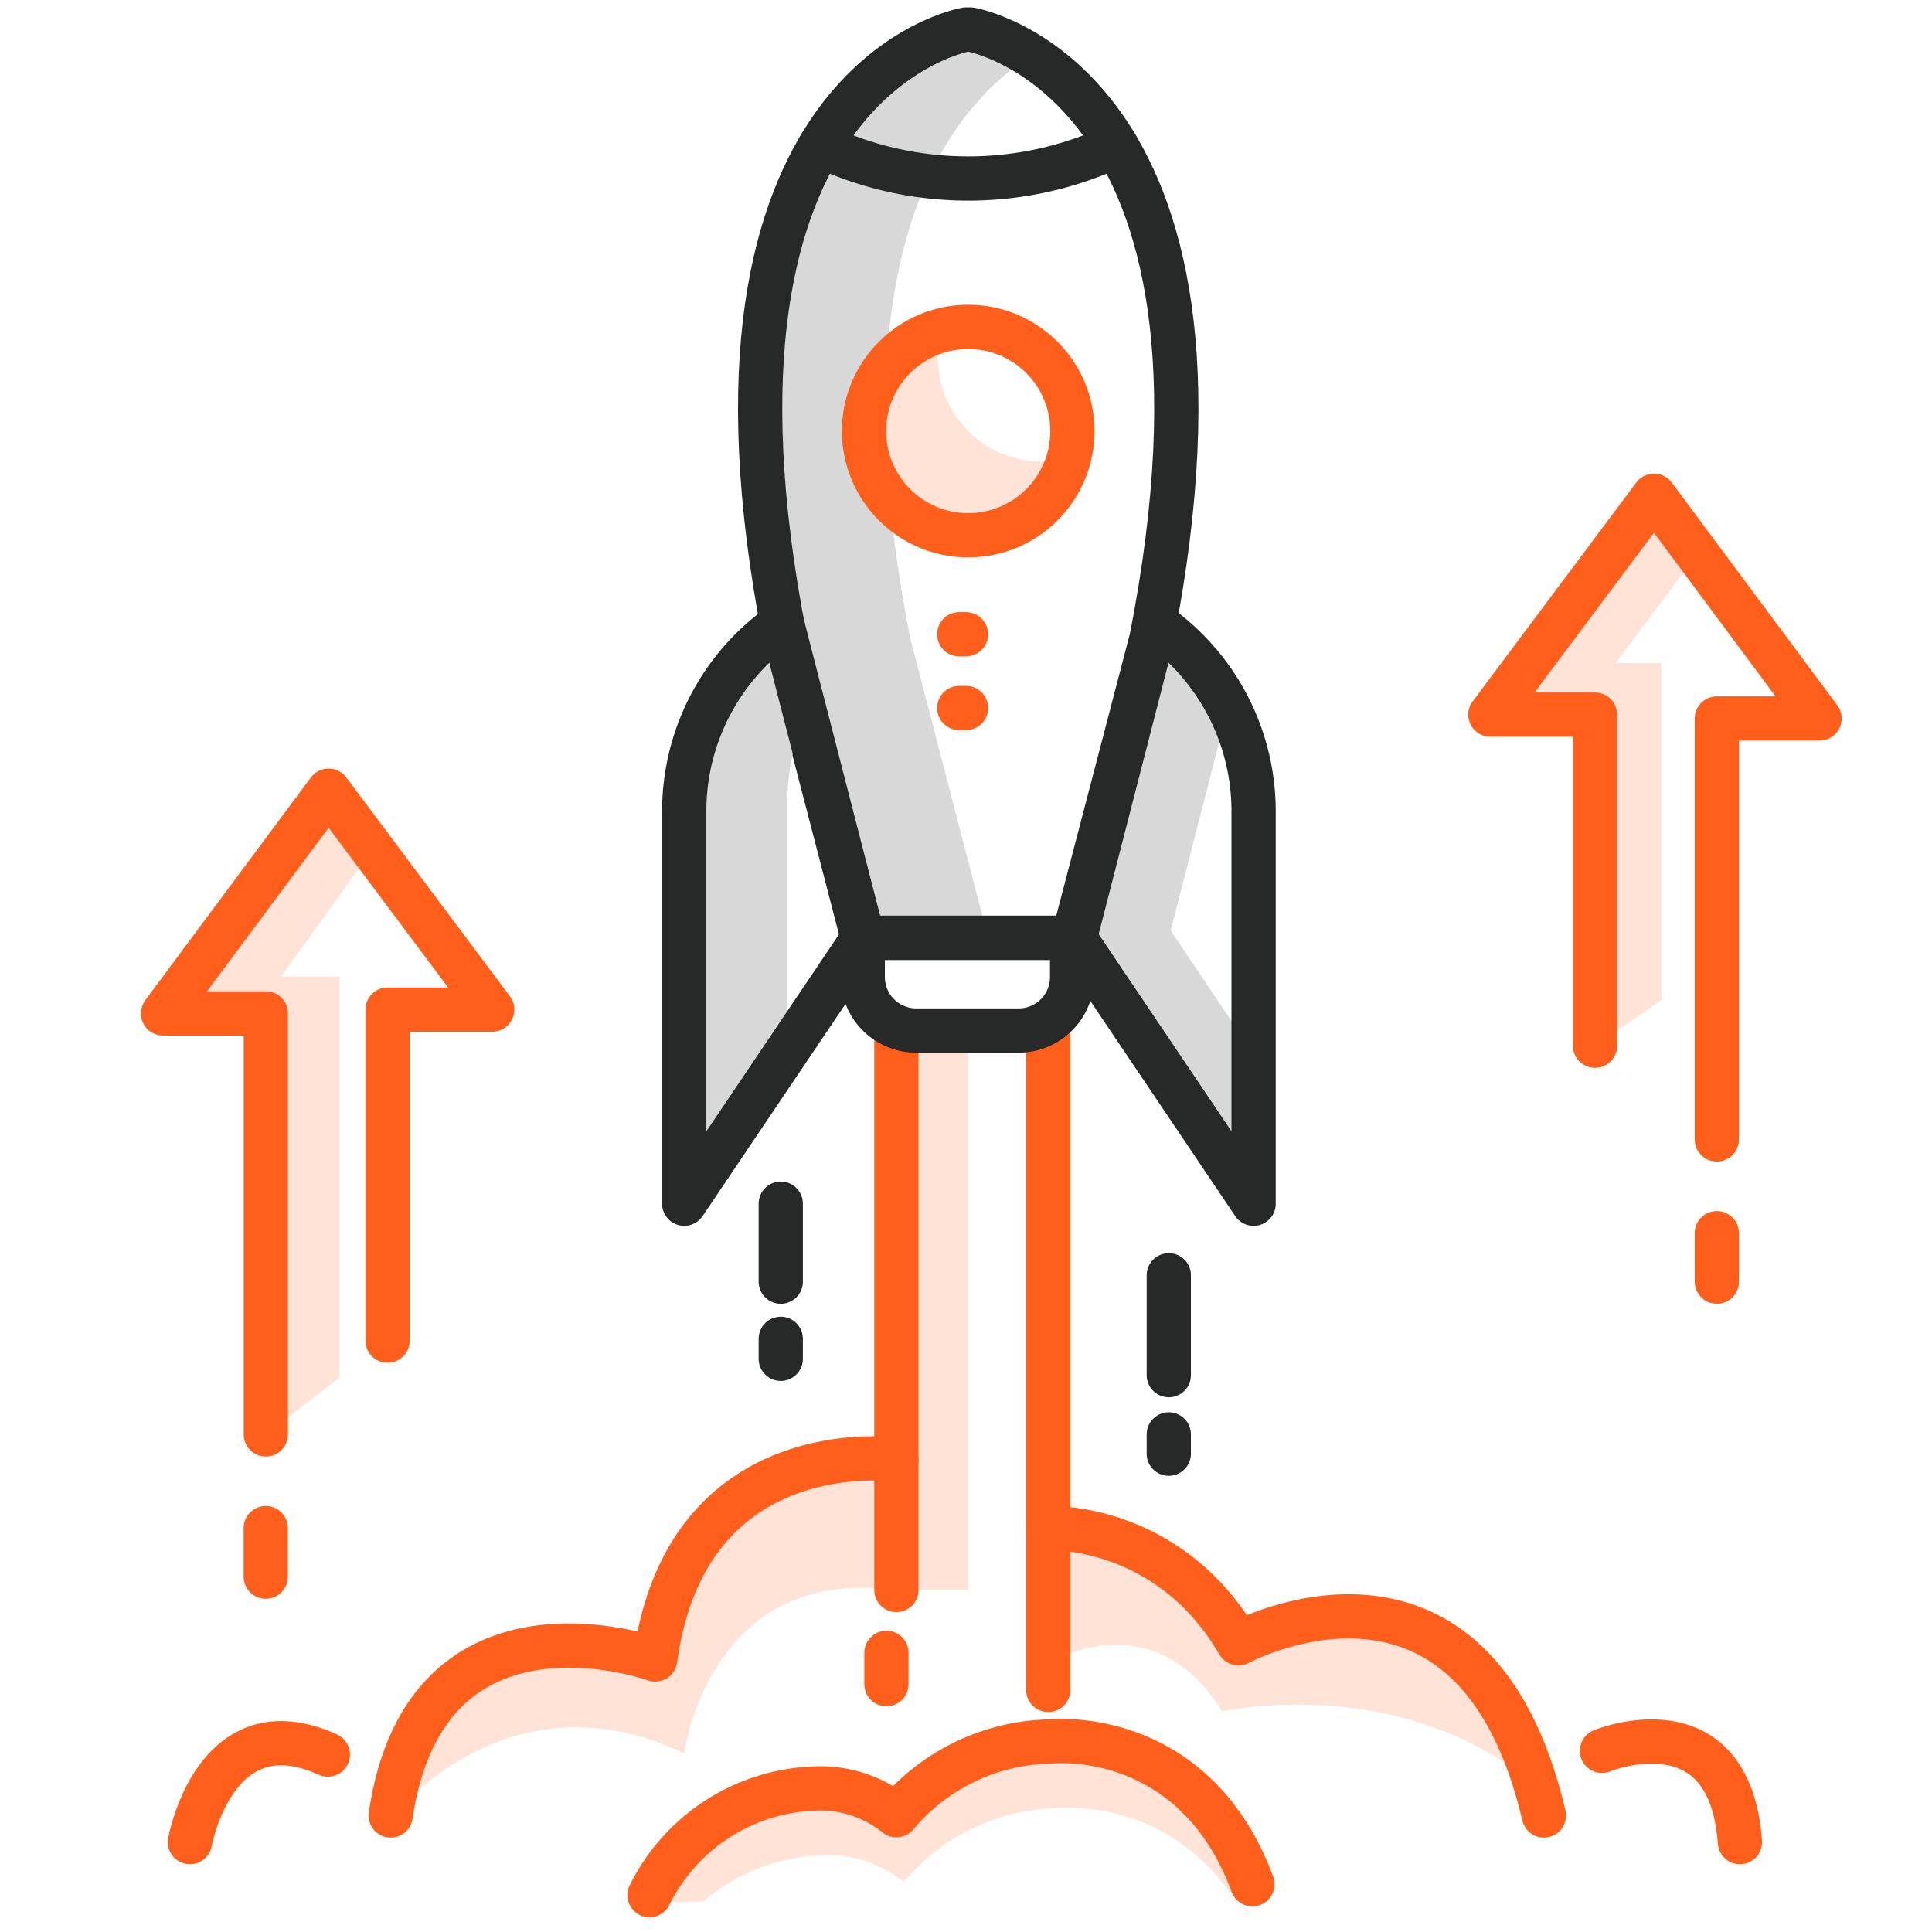 <svg xmlns="http://www.w3.org/2000/svg" id="Layer_1" data-name="Layer 1" viewBox="0 0 262 262"><defs><style>.cls-1{fill:#d8d8d8;}.cls-2,.cls-4{fill:none;stroke-linecap:round;stroke-linejoin:round;stroke-width:6px;}.cls-2{stroke:#272928;}.cls-3{fill:#ffe3d7;}.cls-4{stroke:#ff5f1b;}</style></defs><title>icons</title><path class="cls-1" d="M139.8,7.57A24.56,24.56,0,0,0,131.6,4H131s-39.48,6.71-24.54,82.62L117,127.19h17L123.46,86.64C113,33.62,129.13,14.36,139.8,7.57Z"></path><path class="cls-2" d="M131.6,4s39.48,6.71,24.55,82.62l-10.59,40.55H117L106.46,86.64C91.52,10.73,131,4,131,4Z"></path><path class="cls-3" d="M141.3,62.59a14.09,14.09,0,0,1-13.64-17.77A14.12,14.12,0,1,0,144.94,62.1,14.08,14.08,0,0,1,141.3,62.59Z"></path><circle class="cls-4" cx="131.3" cy="58.46" r="14.13"></circle><line class="cls-4" x1="130.08" y1="86.01" x2="131" y2="86.01"></line><path class="cls-3" d="M120.85,139.75v58s-24.26-2-31.74,26.36c0,0-30.19-10-36.13,22.47,0,0,15.74-20.34,39.81-8.8,0,0,3.29-25.29,28.06-22.19H131.3V139.75Z"></path><line class="cls-4" x1="130.08" y1="96.01" x2="131" y2="96.01"></line><line class="cls-4" x1="121.56" y1="139.22" x2="121.56" y2="215.62"></line><path class="cls-3" d="M140.72,207.23v19s15.23-10.13,25,5.87c0,0,25-5.68,43.62,11,0,0-7.61-29.39-36.65-23.88l-4.38,1.55S157.24,204.51,140.72,207.23Z"></path><line class="cls-4" x1="142.15" y1="138.56" x2="142.15" y2="229.17"></line><path class="cls-2" d="M117,127.19h28.39a0,0,0,0,1,0,0v5.31a7.25,7.25,0,0,1-7.25,7.25H124.29A7.25,7.25,0,0,1,117,132.5v-5.31A0,0,0,0,1,117,127.19Z"></path><path class="cls-2" d="M111.26,19.72a47,47,0,0,0,40.09,0"></path><path class="cls-1" d="M106.79,108.56a30.19,30.19,0,0,1,2.44-11.69l-3.17-12.3a31.05,31.05,0,0,0-13.27,25v53.67l14-20.8Z"></path><path class="cls-2" d="M106.06,84.57a31.05,31.05,0,0,0-13.27,25v53.67l24.25-36Z"></path><path class="cls-1" d="M158.75,126.19l7.83-30.39a31.06,31.06,0,0,0-9.85-11.23l-11,42.62,24.26,36V142.91Z"></path><path class="cls-2" d="M156.73,84.57a31.05,31.05,0,0,1,13.27,25v53.67l-24.25-36Z"></path><line class="cls-2" x1="105.88" y1="163.23" x2="105.88" y2="173.81"></line><line class="cls-2" x1="105.88" y1="181.56" x2="105.88" y2="184.27"></line><line class="cls-2" x1="158.5" y1="172.94" x2="158.5" y2="186.49"></line><line class="cls-2" x1="158.5" y1="194.52" x2="158.5" y2="197.14"></line><line class="cls-4" x1="120.21" y1="224.14" x2="120.21" y2="228.39"></line><path class="cls-4" d="M121.56,197.94s-28.45-4-32.71,27.1c0,0-31.1-11.23-35.87,21.16"></path><path class="cls-4" d="M25.76,249.81s3.35-18.83,18.7-11.87"></path><path class="cls-4" d="M142.15,207.23s16.25-.77,25.8,15.62c0,0,31.87-17.29,41.42,23.35"></path><path class="cls-4" d="M217.24,237.43s17.29-7.1,18.71,12.38"></path><path class="cls-3" d="M111.27,251.59a16.49,16.49,0,0,1,11.29,3.61,27.92,27.92,0,0,1,21-10,26.48,26.48,0,0,1,23.17,11.42l3.11-.06c-8-21.46-27.28-19.36-27.28-19.36a27.92,27.92,0,0,0-21,10,16.49,16.49,0,0,0-11.29-3.61A26,26,0,0,0,88.08,258l7.29-.13A26.2,26.2,0,0,1,111.27,251.59Z"></path><path class="cls-4" d="M88.08,257a26,26,0,0,1,22.19-14.45,16.49,16.49,0,0,1,11.29,3.61,27.92,27.92,0,0,1,21-10s19.32-2.1,27.28,19.36"></path><line class="cls-4" x1="36.04" y1="213.81" x2="36.04" y2="207.23"></line><polygon class="cls-3" points="46.05 186.83 46.05 132.43 38.11 132.43 50.52 115.21 44.56 107.23 22.11 137.43 36.05 137.43 36.05 194.52 46.05 186.83"></polygon><polyline class="cls-4" points="36.05 194.52 36.05 137.43 22.11 137.43 44.56 107.23 66.75 136.91 52.56 136.91 52.56 181.81"></polyline><line class="cls-4" x1="232.82" y1="173.81" x2="232.82" y2="167.23"></line><polygon class="cls-3" points="225.3 134.81 225.3 89.91 219.11 89.91 230.59 74.56 224.3 67.23 202.11 96.91 216.3 96.91 216.3 141.81 225.43 135.52 225.3 134.81"></polygon><polygon class="cls-3" points="245.82 97.43 246.75 97.43 245.82 96.17 245.82 97.43"></polygon><polyline class="cls-4" points="232.82 154.52 232.82 97.43 246.75 97.43 224.3 67.23 202.11 96.91 216.3 96.91 216.3 141.81"></polyline></svg>